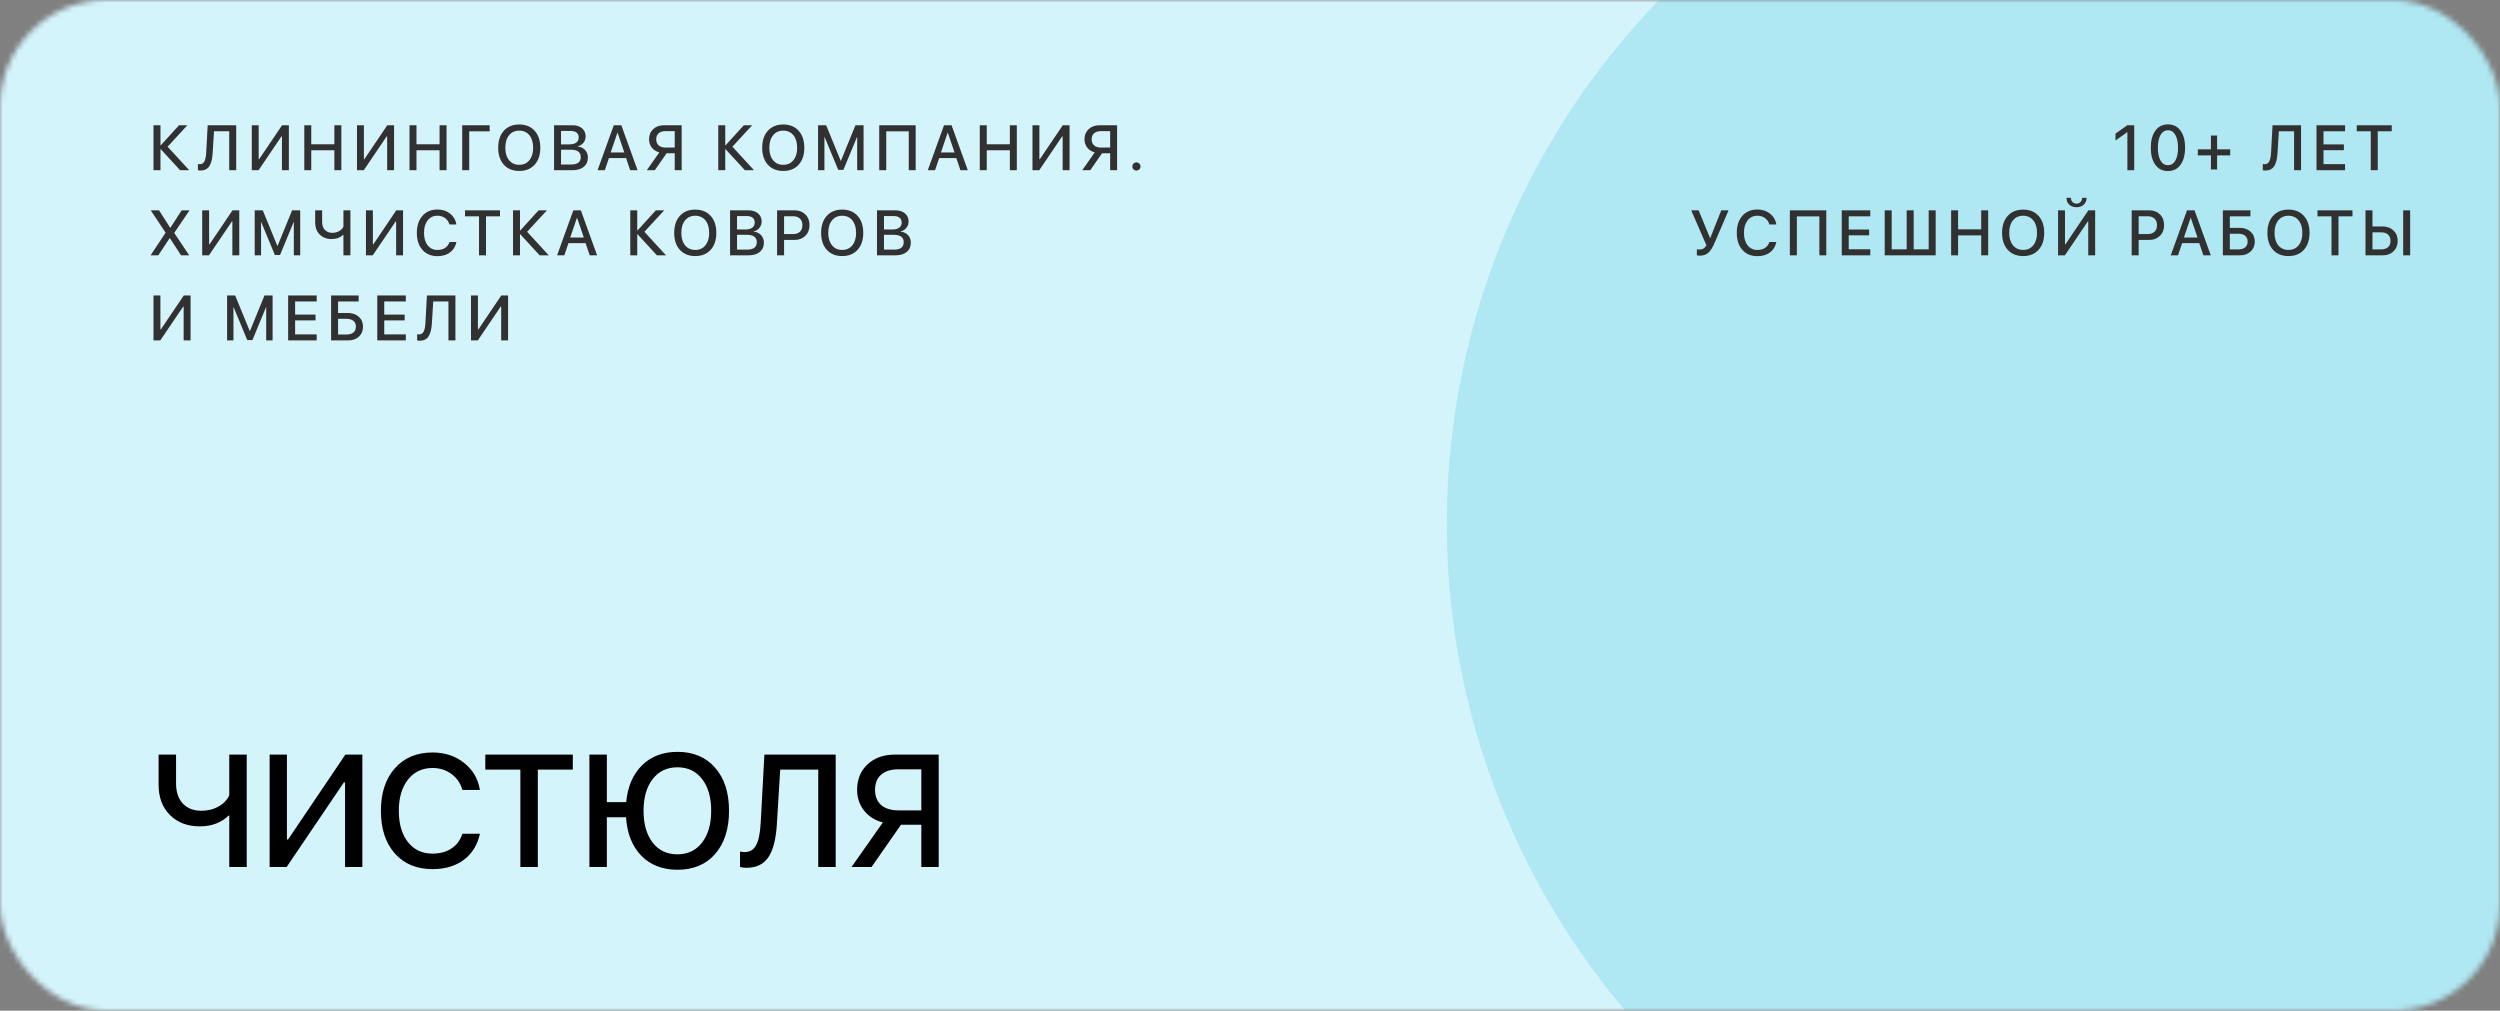 <?xml version="1.0" encoding="UTF-8"?> <svg xmlns="http://www.w3.org/2000/svg" width="470" height="190" viewBox="0 0 470 190" fill="none"><rect x="0" y="0" width="470" height="190" fill="#808080" stroke="none"/> <mask id="mask0_3_760" style="mask-type:alpha" maskUnits="userSpaceOnUse" x="0" y="0" width="470" height="190"> <rect width="470" height="190" rx="20" fill="#CAD7E0"></rect> </mask> <g mask="url(#mask0_3_760)"> <rect width="470" height="190" fill="#D4F4FC"></rect> <circle cx="413.5" cy="98.5" r="141.5" fill="#AFE7F2"></circle> <path d="M46.384 163H43.102V153.317H42.985C41.599 154.675 39.792 155.354 37.565 155.354C35.241 155.354 33.366 154.641 31.94 153.215C30.524 151.789 29.816 149.904 29.816 147.561V141.862H33.098V147.297C33.098 148.889 33.523 150.144 34.372 151.062C35.222 151.97 36.389 152.424 37.873 152.424C39.055 152.424 40.114 152.165 41.052 151.647C41.999 151.12 42.683 150.412 43.102 149.523V141.862H46.384V163ZM64.87 163V147.092H64.65L53.884 163H50.69V141.862H53.942V157.814H54.162L64.929 141.862H68.122V163H64.87ZM81.306 163.396C78.327 163.396 75.964 162.409 74.216 160.437C72.478 158.464 71.608 155.793 71.608 152.424C71.608 149.084 72.482 146.423 74.231 144.44C75.988 142.458 78.347 141.467 81.306 141.467C83.63 141.467 85.607 142.116 87.238 143.415C88.879 144.704 89.875 146.403 90.227 148.513H86.931C86.589 147.263 85.905 146.262 84.88 145.51C83.864 144.758 82.673 144.382 81.306 144.382C79.382 144.382 77.844 145.114 76.691 146.579C75.549 148.034 74.978 149.982 74.978 152.424C74.978 154.895 75.549 156.857 76.691 158.312C77.834 159.758 79.377 160.48 81.32 160.48C82.727 160.48 83.918 160.153 84.894 159.499C85.881 158.845 86.56 157.927 86.931 156.745H90.227C89.768 158.845 88.757 160.48 87.194 161.652C85.642 162.814 83.679 163.396 81.306 163.396ZM101.11 163H97.829V144.689H91.237V141.862H107.688V144.689H101.11V163ZM127.375 163.513C124.553 163.513 122.282 162.634 120.563 160.876C118.854 159.108 117.897 156.696 117.692 153.64H114.089V163H110.808V141.862H114.089V150.798H117.722C118.005 147.858 119.001 145.549 120.71 143.869C122.419 142.189 124.641 141.35 127.375 141.35C130.363 141.35 132.722 142.346 134.45 144.338C136.188 146.32 137.058 149.016 137.058 152.424C137.058 155.832 136.193 158.532 134.465 160.524C132.736 162.517 130.373 163.513 127.375 163.513ZM131.989 146.462C130.856 144.987 129.313 144.25 127.36 144.25C125.407 144.25 123.854 144.987 122.702 146.462C121.56 147.937 120.988 149.924 120.988 152.424C120.988 154.924 121.555 156.916 122.688 158.4C123.83 159.875 125.388 160.612 127.36 160.612C129.313 160.612 130.856 159.875 131.989 158.4C133.132 156.916 133.703 154.924 133.703 152.424C133.703 149.914 133.132 147.927 131.989 146.462ZM157.111 163H153.83V144.689H146.682L146.052 154.929C145.886 157.751 145.354 159.826 144.455 161.154C143.557 162.482 142.189 163.146 140.354 163.146C139.875 163.146 139.465 163.093 139.123 162.985V160.085C139.396 160.153 139.685 160.188 139.987 160.188C140.964 160.188 141.682 159.763 142.141 158.913C142.609 158.054 142.897 156.672 143.005 154.768L143.708 141.862H157.111V163ZM173.21 152.351V144.631H168.903C167.507 144.631 166.423 144.968 165.651 145.642C164.89 146.315 164.509 147.263 164.509 148.483C164.509 149.714 164.89 150.666 165.651 151.34C166.423 152.014 167.507 152.351 168.903 152.351H173.21ZM169.387 155.046L163.85 163H160.085L165.974 154.621C164.509 154.24 163.337 153.503 162.458 152.409C161.579 151.306 161.14 149.992 161.14 148.469C161.14 146.506 161.794 144.914 163.103 143.693C164.421 142.473 166.135 141.862 168.244 141.862H176.477V163H173.21V155.046H169.387Z" fill="black"></path> <path d="M35.576 32H33.859L30.215 28.033H30.168V32H28.855V23.545H30.168V27.33H30.215L33.66 23.545H35.23L31.51 27.576L35.576 32ZM43.093 32V24.676H40.233L39.981 28.771C39.915 29.9 39.704 30.727 39.348 31.25C38.985 31.789 38.436 32.059 37.702 32.059C37.511 32.059 37.346 32.037 37.21 31.994V30.834C37.319 30.861 37.434 30.875 37.556 30.875C37.946 30.875 38.235 30.701 38.423 30.354C38.606 30.018 38.719 29.469 38.763 28.707L39.044 23.545H44.405V32H43.093ZM53.005 25.637H52.918L48.611 32H47.334V23.545H48.634V29.926H48.722L53.029 23.545H54.306V32H53.005V25.637ZM62.86 32V28.256H58.518V32H57.206V23.545H58.518V27.119H62.86V23.545H64.172V32H62.86ZM72.784 25.637H72.697L68.39 32H67.112V23.545H68.413V29.926H68.501L72.808 23.545H74.085V32H72.784V25.637ZM82.639 32V28.256H78.297V32H76.984V23.545H78.297V27.119H82.639V23.545H83.951V32H82.639ZM86.891 32V23.545H92.059V24.688H88.21V32H86.891ZM97.619 23.404C98.834 23.404 99.798 23.797 100.513 24.582C101.224 25.367 101.58 26.432 101.58 27.775C101.58 29.119 101.224 30.184 100.513 30.969C99.802 31.75 98.838 32.141 97.619 32.141C96.4 32.141 95.435 31.75 94.724 30.969C94.013 30.184 93.658 29.119 93.658 27.775C93.658 26.432 94.013 25.367 94.724 24.582C95.435 23.797 96.4 23.404 97.619 23.404ZM97.619 24.559C96.814 24.559 96.177 24.848 95.709 25.426C95.236 26.004 95 26.787 95 27.775C95 28.76 95.236 29.541 95.709 30.119C96.177 30.697 96.814 30.986 97.619 30.986C98.419 30.986 99.056 30.697 99.529 30.119C99.998 29.541 100.232 28.76 100.232 27.775C100.232 26.787 99.998 26.004 99.529 25.426C99.056 24.848 98.419 24.559 97.619 24.559ZM104.162 32V23.545H107.625C108.371 23.545 108.971 23.736 109.424 24.119C109.877 24.506 110.104 25.018 110.104 25.654C110.104 26.104 109.959 26.504 109.67 26.855C109.381 27.211 109.026 27.424 108.604 27.494V27.541C109.178 27.607 109.641 27.828 109.993 28.203C110.348 28.582 110.526 29.051 110.526 29.609C110.526 30.355 110.27 30.939 109.758 31.361C109.246 31.787 108.539 32 107.637 32H104.162ZM105.475 27.143H107.028C107.598 27.143 108.036 27.029 108.34 26.803C108.645 26.576 108.797 26.254 108.797 25.836C108.797 25.445 108.668 25.145 108.411 24.934C108.149 24.723 107.78 24.617 107.303 24.617H105.475V27.143ZM107.373 30.928C108.58 30.928 109.184 30.461 109.184 29.527C109.184 28.605 108.555 28.145 107.297 28.145H105.475V30.928H107.373ZM117.702 29.715H114.48L113.706 32H112.341L115.394 23.545H116.812L119.864 32H118.476L117.702 29.715ZM114.814 28.66H117.368L116.109 24.951H116.073L114.814 28.66ZM126.848 24.652H125.125C124.566 24.652 124.135 24.787 123.83 25.057C123.521 25.326 123.367 25.705 123.367 26.193C123.367 26.686 123.521 27.066 123.83 27.336C124.135 27.605 124.566 27.74 125.125 27.74H126.848V24.652ZM123.104 32H121.598L123.953 28.648C123.367 28.496 122.9 28.203 122.553 27.77C122.197 27.324 122.02 26.797 122.02 26.188C122.02 25.402 122.281 24.766 122.805 24.277C123.332 23.789 124.018 23.545 124.861 23.545H128.154V32H126.848V28.818H125.318L123.104 32ZM141.757 32H140.041L136.396 28.033H136.349V32H135.037V23.545H136.349V27.33H136.396L139.841 23.545H141.412L137.691 27.576L141.757 32ZM147.252 23.404C148.467 23.404 149.432 23.797 150.147 24.582C150.858 25.367 151.213 26.432 151.213 27.775C151.213 29.119 150.858 30.184 150.147 30.969C149.436 31.75 148.471 32.141 147.252 32.141C146.034 32.141 145.069 31.75 144.358 30.969C143.647 30.184 143.291 29.119 143.291 27.775C143.291 26.432 143.647 25.367 144.358 24.582C145.069 23.797 146.034 23.404 147.252 23.404ZM147.252 24.559C146.448 24.559 145.811 24.848 145.342 25.426C144.87 26.004 144.633 26.787 144.633 27.775C144.633 28.76 144.87 29.541 145.342 30.119C145.811 30.697 146.448 30.986 147.252 30.986C148.053 30.986 148.69 30.697 149.162 30.119C149.631 29.541 149.866 28.76 149.866 27.775C149.866 26.787 149.631 26.004 149.162 25.426C148.69 24.848 148.053 24.559 147.252 24.559ZM162.351 32H161.15V25.777H161.109L158.56 31.936H157.587L155.032 25.777H154.991V32H153.796V23.545H155.314L158.05 30.219H158.097L160.827 23.545H162.351V32ZM170.846 32V24.688H166.615V32H165.297V23.545H172.146V32H170.846ZM179.786 29.715H176.563L175.79 32H174.425L177.477 23.545H178.895L181.948 32H180.559L179.786 29.715ZM176.897 28.66H179.452L178.192 24.951H178.157L176.897 28.66ZM189.851 32V28.256H185.509V32H184.197V23.545H185.509V27.119H189.851V23.545H191.164V32H189.851ZM199.776 25.637H199.688L195.381 32H194.104V23.545H195.405V29.926H195.493L199.799 23.545H201.077V32H199.776V25.637ZM208.71 24.652H206.988C206.429 24.652 205.997 24.787 205.693 25.057C205.384 25.326 205.23 25.705 205.23 26.193C205.23 26.686 205.384 27.066 205.693 27.336C205.997 27.605 206.429 27.74 206.988 27.74H208.71V24.652ZM204.966 32H203.46L205.816 28.648C205.23 28.496 204.763 28.203 204.415 27.77C204.06 27.324 203.882 26.797 203.882 26.188C203.882 25.402 204.144 24.766 204.667 24.277C205.195 23.789 205.88 23.545 206.724 23.545H210.017V32H208.71V28.818H207.181L204.966 32ZM213.648 32.065C213.434 32.065 213.252 31.99 213.104 31.842C212.955 31.693 212.881 31.512 212.881 31.297C212.881 31.082 212.955 30.9 213.104 30.752C213.252 30.604 213.434 30.529 213.648 30.529C213.867 30.529 214.049 30.604 214.193 30.752C214.342 30.896 214.416 31.078 214.416 31.297C214.416 31.512 214.342 31.693 214.193 31.842C214.045 31.99 213.863 32.065 213.648 32.065ZM31.117 43.764V43.723L28.34 39.545H29.904L31.99 42.815H32.037L34.147 39.545H35.629L32.764 43.77V43.805L35.576 48H34.041L31.938 44.777H31.896L29.764 48H28.311L31.117 43.764ZM43.684 41.637H43.596L39.29 48H38.013V39.545H39.313V45.926H39.401L43.708 39.545H44.985V48H43.684V41.637ZM56.439 48H55.238V41.777H55.197L52.648 47.935H51.675L49.121 41.777H49.08V48H47.884V39.545H49.402L52.138 46.219H52.185L54.916 39.545H56.439V48ZM64.565 48V44.127H64.518C63.963 44.67 63.241 44.941 62.35 44.941C61.42 44.941 60.672 44.656 60.106 44.086C59.535 43.516 59.25 42.762 59.25 41.824V39.545H60.563V41.719C60.563 42.355 60.733 42.855 61.073 43.219C61.413 43.586 61.879 43.77 62.473 43.77C62.946 43.77 63.371 43.664 63.75 43.453C64.125 43.246 64.397 42.965 64.565 42.609V39.545H65.877V48H64.565ZM74.472 41.637H74.384L70.077 48H68.8V39.545H70.101V45.926H70.189L74.495 39.545H75.773V48H74.472V41.637ZM82.246 48.158C81.055 48.158 80.111 47.764 79.416 46.975C78.717 46.185 78.367 45.117 78.367 43.77C78.367 42.434 78.719 41.369 79.422 40.576C80.121 39.783 81.062 39.387 82.246 39.387C83.176 39.387 83.969 39.645 84.625 40.16C85.277 40.68 85.674 41.361 85.814 42.205H84.496C84.359 41.705 84.088 41.305 83.682 41.004C83.272 40.703 82.793 40.553 82.246 40.553C81.477 40.553 80.863 40.844 80.406 41.426C79.945 42.012 79.715 42.793 79.715 43.77C79.715 44.758 79.943 45.541 80.4 46.119C80.857 46.701 81.475 46.992 82.252 46.992C82.814 46.992 83.293 46.861 83.688 46.6C84.078 46.338 84.348 45.971 84.496 45.498H85.814C85.631 46.338 85.228 46.99 84.607 47.455C83.982 47.924 83.195 48.158 82.246 48.158ZM90.055 48V40.676H87.419V39.545H93.999V40.676H91.368V48H90.055ZM103.168 48H101.451L97.806 44.033H97.759V48H96.447V39.545H97.759V43.33H97.806L101.252 39.545H102.822L99.101 43.576L103.168 48ZM110.092 45.715H106.87L106.096 48H104.731L107.784 39.545H109.202L112.254 48H110.866L110.092 45.715ZM107.204 44.66H109.758L108.498 40.951H108.463L107.204 44.66ZM125.213 48H123.496L119.852 44.033H119.805V48H118.492V39.545H119.805V43.33H119.852L123.297 39.545H124.867L121.146 43.576L125.213 48ZM130.708 39.404C131.923 39.404 132.887 39.797 133.602 40.582C134.313 41.367 134.669 42.432 134.669 43.775C134.669 45.119 134.313 46.184 133.602 46.969C132.891 47.75 131.927 48.141 130.708 48.141C129.489 48.141 128.524 47.75 127.813 46.969C127.102 46.184 126.747 45.119 126.747 43.775C126.747 42.432 127.102 41.367 127.813 40.582C128.524 39.797 129.489 39.404 130.708 39.404ZM130.708 40.559C129.903 40.559 129.266 40.848 128.798 41.426C128.325 42.004 128.089 42.787 128.089 43.775C128.089 44.76 128.325 45.541 128.798 46.119C129.266 46.697 129.903 46.986 130.708 46.986C131.509 46.986 132.145 46.697 132.618 46.119C133.087 45.541 133.321 44.76 133.321 43.775C133.321 42.787 133.087 42.004 132.618 41.426C132.145 40.848 131.509 40.559 130.708 40.559ZM137.252 48V39.545H140.714C141.461 39.545 142.06 39.736 142.513 40.119C142.966 40.506 143.193 41.018 143.193 41.654C143.193 42.103 143.048 42.504 142.759 42.855C142.47 43.211 142.115 43.424 141.693 43.494V43.541C142.267 43.607 142.73 43.828 143.082 44.203C143.437 44.582 143.615 45.051 143.615 45.609C143.615 46.355 143.359 46.94 142.847 47.361C142.336 47.787 141.629 48 140.726 48H137.252ZM138.564 43.143H140.117C140.687 43.143 141.125 43.029 141.429 42.803C141.734 42.576 141.886 42.254 141.886 41.836C141.886 41.445 141.757 41.145 141.5 40.934C141.238 40.723 140.869 40.617 140.392 40.617H138.564V43.143ZM140.463 46.928C141.67 46.928 142.273 46.461 142.273 45.527C142.273 44.605 141.644 44.145 140.386 44.145H138.564V46.928H140.463ZM149.403 39.545C150.223 39.545 150.893 39.803 151.412 40.318C151.932 40.834 152.192 41.502 152.192 42.322C152.192 43.147 151.928 43.818 151.401 44.338C150.873 44.853 150.194 45.111 149.362 45.111H147.405V48H146.092V39.545H149.403ZM147.405 44.01H149.057C149.627 44.01 150.069 43.863 150.381 43.57C150.694 43.273 150.85 42.859 150.85 42.328C150.85 41.793 150.694 41.381 150.381 41.092C150.069 40.799 149.627 40.652 149.057 40.652H147.405V44.01ZM158.331 39.404C159.546 39.404 160.511 39.797 161.226 40.582C161.937 41.367 162.292 42.432 162.292 43.775C162.292 45.119 161.937 46.184 161.226 46.969C160.515 47.75 159.55 48.141 158.331 48.141C157.113 48.141 156.148 47.75 155.437 46.969C154.726 46.184 154.37 45.119 154.37 43.775C154.37 42.432 154.726 41.367 155.437 40.582C156.148 39.797 157.113 39.404 158.331 39.404ZM158.331 40.559C157.527 40.559 156.89 40.848 156.421 41.426C155.948 42.004 155.712 42.787 155.712 43.775C155.712 44.76 155.948 45.541 156.421 46.119C156.89 46.697 157.527 46.986 158.331 46.986C159.132 46.986 159.769 46.697 160.241 46.119C160.71 45.541 160.945 44.76 160.945 43.775C160.945 42.787 160.71 42.004 160.241 41.426C159.769 40.848 159.132 40.559 158.331 40.559ZM164.875 48V39.545H168.338C169.084 39.545 169.684 39.736 170.137 40.119C170.59 40.506 170.816 41.018 170.816 41.654C170.816 42.103 170.672 42.504 170.383 42.855C170.094 43.211 169.738 43.424 169.316 43.494V43.541C169.891 43.607 170.354 43.828 170.705 44.203C171.061 44.582 171.238 45.051 171.238 45.609C171.238 46.355 170.982 46.94 170.471 47.361C169.959 47.787 169.252 48 168.35 48H164.875ZM166.188 43.143H167.74C168.311 43.143 168.748 43.029 169.053 42.803C169.357 42.576 169.51 42.254 169.51 41.836C169.51 41.445 169.381 41.145 169.123 40.934C168.861 40.723 168.492 40.617 168.016 40.617H166.188V43.143ZM168.086 46.928C169.293 46.928 169.896 46.461 169.896 45.527C169.896 44.605 169.268 44.145 168.01 44.145H166.188V46.928H168.086ZM34.527 57.637H34.44L30.133 64H28.855V55.545H30.156V61.926H30.244L34.551 55.545H35.828V64H34.527V57.637ZM51.248 64H50.047V57.777H50.005L47.457 63.935H46.484L43.929 57.777H43.888V64H42.693V55.545H44.211L46.947 62.219H46.994L49.724 55.545H51.248V64ZM59.538 64H54.17V55.545H59.538V56.676H55.483V59.148H59.321V60.238H55.483V62.863H59.538V64ZM68.249 61.416C68.249 62.182 67.991 62.805 67.476 63.285C66.956 63.762 66.286 64 65.466 64H62.249V55.545H67.429V56.676H63.562V58.844H65.437C66.265 58.844 66.941 59.082 67.464 59.559C67.987 60.035 68.249 60.654 68.249 61.416ZM65.132 62.887C65.698 62.887 66.136 62.76 66.445 62.506C66.753 62.252 66.907 61.889 66.907 61.416C66.907 60.943 66.751 60.578 66.439 60.32C66.13 60.066 65.693 59.94 65.126 59.94H63.562V62.887H65.132ZM76.293 64H70.926V55.545H76.293V56.676H72.238V59.148H76.076V60.238H72.238V62.863H76.293V64ZM84.307 64V56.676H81.448L81.196 60.772C81.13 61.9 80.919 62.727 80.563 63.25C80.2 63.789 79.651 64.059 78.917 64.059C78.725 64.059 78.561 64.037 78.425 63.994V62.834C78.534 62.861 78.649 62.875 78.77 62.875C79.161 62.875 79.45 62.701 79.638 62.353C79.821 62.018 79.934 61.469 79.977 60.707L80.259 55.545H85.62V64H84.307ZM94.22 57.637H94.132L89.826 64H88.548V55.545H89.849V61.926H89.937L94.244 55.545H95.521V64H94.22V57.637Z" fill="#313131"></path> <path d="M399.95 32V24.846H399.92L397.711 26.416V25.127L399.938 23.545H401.233V32H399.95ZM409.939 30.975C409.372 31.764 408.585 32.158 407.577 32.158C406.57 32.158 405.779 31.766 405.204 30.98C404.634 30.191 404.349 29.119 404.349 27.764C404.349 26.42 404.636 25.355 405.21 24.57C405.784 23.781 406.573 23.387 407.577 23.387C408.581 23.387 409.368 23.779 409.939 24.564C410.509 25.346 410.794 26.41 410.794 27.758C410.794 29.113 410.509 30.186 409.939 30.975ZM406.177 30.184C406.509 30.766 406.976 31.057 407.577 31.057C408.179 31.057 408.644 30.766 408.972 30.184C409.304 29.598 409.47 28.791 409.47 27.764C409.47 26.748 409.302 25.949 408.966 25.367C408.634 24.781 408.171 24.488 407.577 24.488C406.984 24.488 406.519 24.781 406.183 25.367C405.847 25.953 405.679 26.752 405.679 27.764C405.679 28.791 405.845 29.598 406.177 30.184ZM416.816 29.217V31.859H415.656V29.217H413.195V28.074H415.656V25.484H416.816V28.074H419.277V29.217H416.816ZM432.599 32H431.287V24.676H428.427L428.175 28.771C428.109 29.9 427.896 30.73 427.537 31.262C427.177 31.793 426.63 32.059 425.896 32.059C425.705 32.059 425.541 32.037 425.404 31.994V30.834C425.513 30.861 425.629 30.875 425.75 30.875C426.14 30.875 426.427 30.705 426.611 30.365C426.798 30.021 426.914 29.469 426.957 28.707L427.238 23.545H432.599V32ZM440.871 30.863V32H435.504V23.545H440.871V24.676H436.817V27.148H440.655V28.238H436.817V30.863H440.871ZM447.017 32H445.704V24.676H443.068V23.545H449.648V24.676H447.017V32ZM319.573 48.065C319.307 48.065 319.12 48.039 319.011 47.988V46.857C319.151 46.893 319.313 46.91 319.497 46.91C319.794 46.91 320.046 46.848 320.253 46.723C320.464 46.598 320.649 46.397 320.809 46.119L317.95 39.545H319.345L321.483 44.742H321.53L323.598 39.545H324.97L322.38 45.58C321.985 46.502 321.583 47.147 321.173 47.514C320.766 47.881 320.233 48.065 319.573 48.065ZM330.394 48.158C329.203 48.158 328.257 47.764 327.558 46.975C326.863 46.185 326.515 45.117 326.515 43.77C326.515 42.434 326.865 41.369 327.564 40.576C328.267 39.783 329.211 39.387 330.394 39.387C331.324 39.387 332.115 39.647 332.767 40.166C333.423 40.682 333.822 41.361 333.962 42.205H332.644C332.507 41.705 332.234 41.305 331.824 41.004C331.418 40.703 330.941 40.553 330.394 40.553C329.625 40.553 329.009 40.846 328.548 41.432C328.091 42.014 327.863 42.793 327.863 43.77C327.863 44.758 328.091 45.543 328.548 46.125C329.005 46.703 329.623 46.992 330.4 46.992C330.962 46.992 331.439 46.861 331.83 46.6C332.224 46.338 332.496 45.971 332.644 45.498H333.962C333.779 46.338 333.375 46.992 332.75 47.461C332.129 47.926 331.343 48.158 330.394 48.158ZM343.342 48H342.041V40.688H337.811V48H336.493V39.545H343.342V48ZM351.614 46.863V48H346.247V39.545H351.614V40.676H347.56V43.148H351.398V44.238H347.56V46.863H351.614ZM354.326 48V39.545H355.639V46.869H358.457V39.545H359.77V46.869H362.594V39.545H363.906V48H354.326ZM373.778 48H372.466V44.256H368.124V48H366.811V39.545H368.124V43.119H372.466V39.545H373.778V48ZM380.351 39.404C381.566 39.404 382.529 39.797 383.24 40.582C383.955 41.367 384.312 42.432 384.312 43.775C384.312 45.119 383.957 46.184 383.246 46.969C382.535 47.75 381.57 48.141 380.351 48.141C379.132 48.141 378.168 47.75 377.457 46.969C376.746 46.184 376.39 45.119 376.39 43.775C376.39 42.432 376.746 41.367 377.457 40.582C378.168 39.797 379.132 39.404 380.351 39.404ZM380.351 40.559C379.546 40.559 378.908 40.848 378.435 41.426C377.966 42.004 377.732 42.787 377.732 43.775C377.732 44.76 377.966 45.541 378.435 46.119C378.908 46.697 379.546 46.986 380.351 46.986C381.152 46.986 381.787 46.697 382.255 46.119C382.728 45.541 382.964 44.76 382.964 43.775C382.964 42.787 382.728 42.004 382.255 41.426C381.787 40.848 381.152 40.559 380.351 40.559ZM388.495 37.184H389.327C389.33 37.504 389.43 37.768 389.625 37.975C389.825 38.182 390.079 38.285 390.387 38.285C390.696 38.285 390.948 38.182 391.143 37.975C391.342 37.768 391.444 37.504 391.448 37.184H392.28C392.28 37.711 392.104 38.139 391.752 38.467C391.401 38.795 390.946 38.959 390.387 38.959C389.829 38.959 389.373 38.795 389.022 38.467C388.67 38.139 388.495 37.711 388.495 37.184ZM392.59 48V41.637H392.502L388.196 48H386.918V39.545H388.219V45.926H388.307L392.614 39.545H393.891V48H392.59ZM400.756 39.545H404.066C404.887 39.545 405.557 39.803 406.076 40.318C406.596 40.834 406.855 41.502 406.855 42.322C406.855 43.147 406.592 43.818 406.064 44.338C405.537 44.853 404.857 45.111 404.025 45.111H402.068V48H400.756V39.545ZM402.068 40.652V44.01H403.721C404.291 44.01 404.732 43.863 405.045 43.57C405.357 43.273 405.514 42.859 405.514 42.328C405.514 41.793 405.357 41.381 405.045 41.092C404.732 40.799 404.291 40.652 403.721 40.652H402.068ZM414.237 48L413.464 45.715H410.241L409.468 48H408.102L411.155 39.545H412.573L415.626 48H414.237ZM411.835 40.951L410.575 44.66H413.13L411.87 40.951H411.835ZM423.898 45.416C423.898 46.182 423.638 46.805 423.119 47.285C422.603 47.762 421.935 48 421.115 48H417.898V39.545H423.078V40.676H419.211V42.844H421.086C421.914 42.844 422.589 43.082 423.113 43.559C423.636 44.035 423.898 44.654 423.898 45.416ZM419.211 46.887H420.781C421.347 46.887 421.785 46.76 422.093 46.506C422.402 46.252 422.556 45.889 422.556 45.416C422.556 44.943 422.4 44.58 422.087 44.326C421.779 44.068 421.341 43.94 420.775 43.94H419.211V46.887ZM430.231 39.404C431.446 39.404 432.409 39.797 433.12 40.582C433.834 41.367 434.192 42.432 434.192 43.775C434.192 45.119 433.836 46.184 433.125 46.969C432.414 47.75 431.45 48.141 430.231 48.141C429.012 48.141 428.047 47.75 427.336 46.969C426.625 46.184 426.27 45.119 426.27 43.775C426.27 42.432 426.625 41.367 427.336 40.582C428.047 39.797 429.012 39.404 430.231 39.404ZM430.231 40.559C429.426 40.559 428.788 40.848 428.315 41.426C427.846 42.004 427.612 42.787 427.612 43.775C427.612 44.76 427.846 45.541 428.315 46.119C428.788 46.697 429.426 46.986 430.231 46.986C431.032 46.986 431.666 46.697 432.135 46.119C432.608 45.541 432.844 44.76 432.844 43.775C432.844 42.787 432.608 42.004 432.135 41.426C431.666 40.848 431.032 40.559 430.231 40.559ZM439.634 48H438.321V40.676H435.685V39.545H442.265V40.676H439.634V48ZM453.109 48H451.797V39.545H453.109V48ZM444.713 48V39.545H446.025V42.574H447.936C448.768 42.574 449.447 42.826 449.975 43.33C450.502 43.834 450.766 44.486 450.766 45.287C450.766 46.088 450.506 46.74 449.986 47.244C449.471 47.748 448.801 48 447.977 48H444.713ZM446.025 46.887H447.631C448.201 46.887 448.641 46.748 448.949 46.471C449.262 46.193 449.418 45.799 449.418 45.287C449.418 44.772 449.262 44.375 448.949 44.098C448.637 43.82 448.197 43.682 447.631 43.682H446.025V46.887Z" fill="#313131"></path> </g> </svg> 